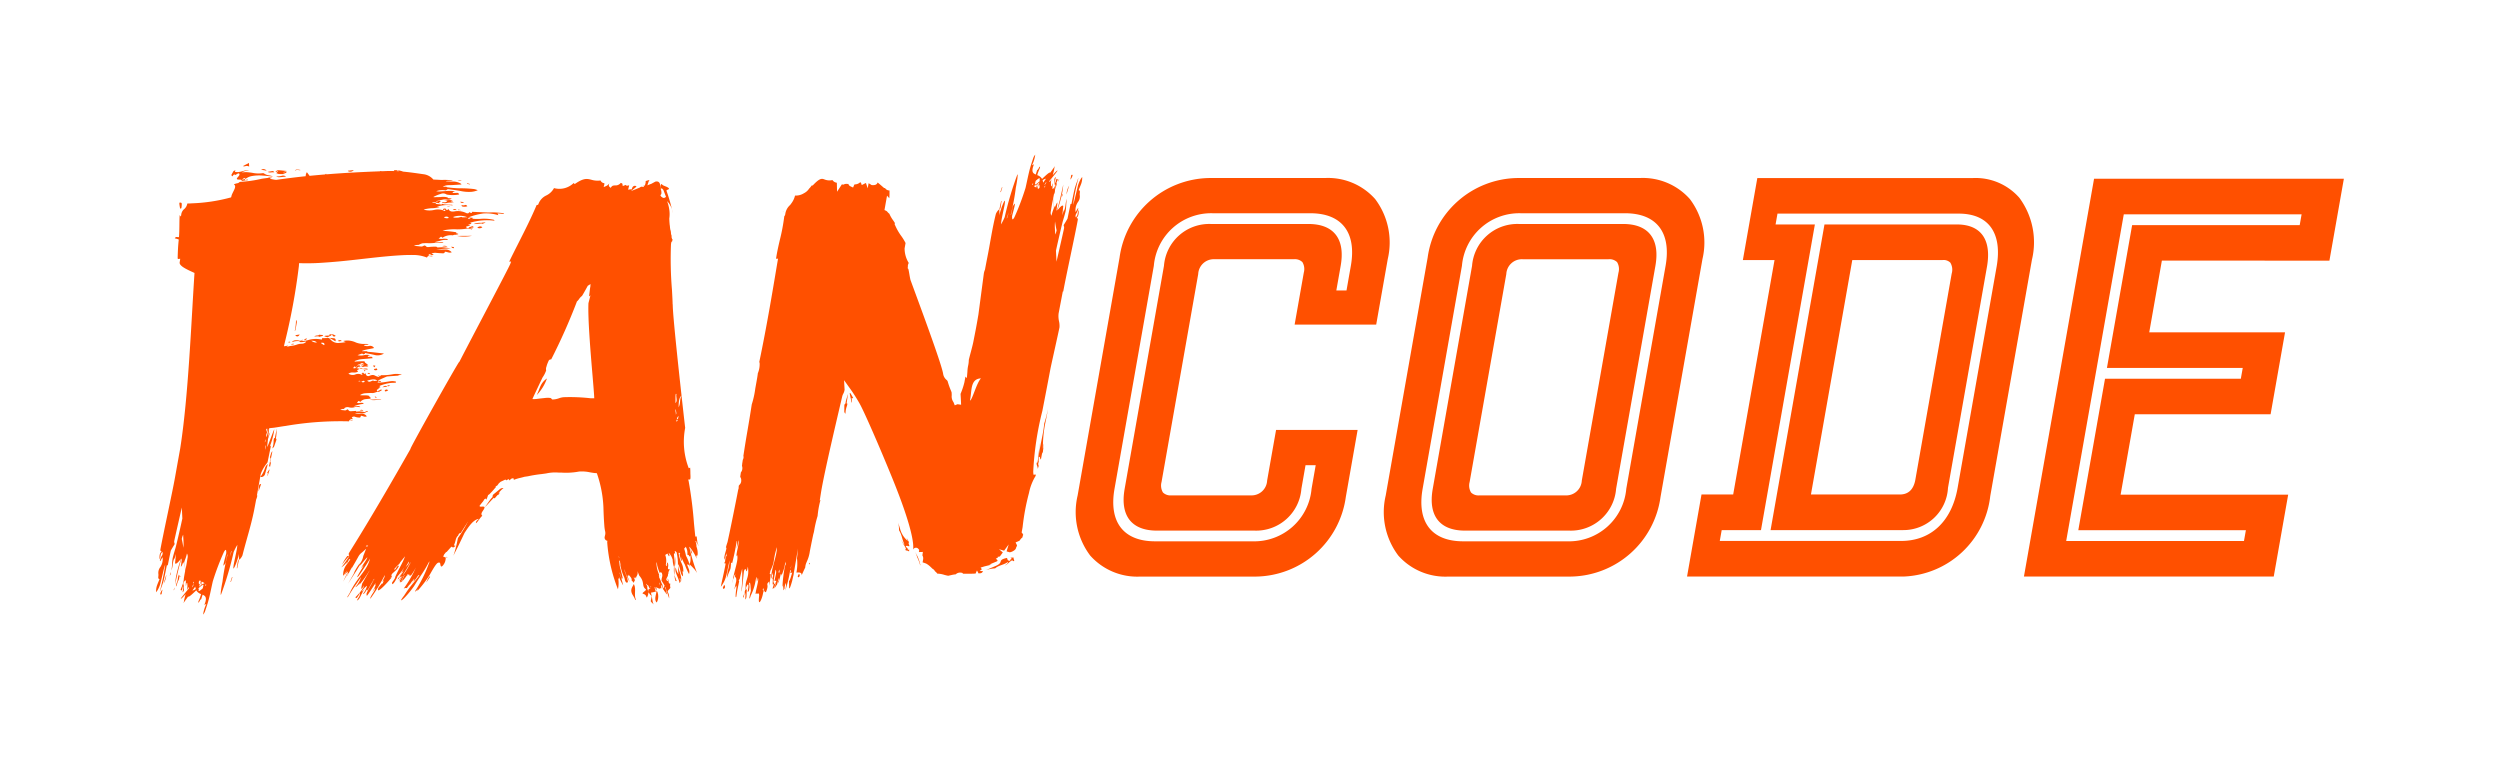 <svg id="Layer_1" data-name="Layer 1" xmlns="http://www.w3.org/2000/svg" viewBox="0 0 143 44">
  <g>
    <g>
      <g>
        <path d="M115.508,11.315a3.329,3.329,0,0,0-2.652-1.131l-12.337 0q-.414,2.345-.827,4.691h1.811q-1.182,6.705-2.365,13.41H97.326q-.414,2.346-.827,4.692h12.421a5.188,5.188,0,0,0,4.922-4.598q1.192-6.758,2.383-13.515A4.281,4.281,0,0,0,115.508,11.315Zm-11.697,1.524H101.563q.055-.31.109-.62h10.371c1.707,0,2.502,1.116,2.163,3.038q-1.115,6.324-2.23,12.647c-.339,1.922-1.527,3.038-3.235,3.038H98.371q.055-.31.11-.62H100.728Q102.269,21.58,103.811,12.839Z" style="fill: #ff5000"/>
        <path d="M111.425,27.904q1.115-6.324,2.23-12.647c.273-1.55-.345-2.418-1.722-2.418h-7.573l-3.083,17.483h7.573A2.554,2.554,0,0,0,111.425,27.904Zm.212-12.255q-1.039,5.89-2.077,11.78c-.1.568-.399.856-.887.856h-5.087q1.183-6.705,2.365-13.411h5.171a.545.545,0,0,1,.437.15A.778.778,0,0,1,111.637,15.649Z" style="fill: #ff5000"/>
      </g>
      <path d="M78.659,11.386A3.6,3.6,0,0,0,75.789,10.183H69.166a5.265,5.265,0,0,0-5.127,4.55q-1.2,6.807-2.4,13.614a4.13,4.13,0,0,0,.72,3.43,3.6,3.6,0,0,0,2.871,1.203h6.623a5.265,5.265,0,0,0,5.127-4.55q.338-1.918.676-3.837H72.991q-.256,1.447-.511,2.895a.89.89,0,0,1-.938.847H67.01a.612.612,0,0,1-.489-.165.772.772,0,0,1-.081-.599q1.049-5.948,2.098-11.897a.89.89,0,0,1,.938-.846h4.532a.614.614,0,0,1,.489.165.768.768,0,0,1,.081.598q-.263,1.489-.526,2.978h4.666q.331-1.877.662-3.753A4.131,4.131,0,0,0,78.659,11.386ZM66.579,15.204q-1.125,6.378-2.249,12.756c-.271,1.533.391,2.391,1.844,2.391h5.577a2.594,2.594,0,0,0,2.688-2.391q.119-.675.237-1.35h.582q-.119.675-.237,1.35a3.291,3.291,0,0,1-3.377,3.003H66.066c-1.801,0-2.652-1.103-2.316-3.003q1.124-6.378,2.249-12.756a3.291,3.291,0,0,1,3.375-3.006h5.577c1.801,0,2.653,1.104,2.318,3.006q-.125.706-.249,1.411H76.438q.125-.706.249-1.411c.271-1.533-.391-2.392-1.844-2.392H69.266A2.596,2.596,0,0,0,66.579,15.204Z" style="fill: #ff5000"/>
      <g>
        <path d="M96.66,11.385a3.6,3.6,0,0,0-2.871-1.202H86.789a5.265,5.265,0,0,0-5.127,4.55q-1.2,6.807-2.4,13.614a4.128,4.128,0,0,0,.72,3.43,3.6,3.6,0,0,0,2.871,1.203h7a5.265,5.265,0,0,0,5.128-4.549l2.4-13.614A4.13,4.13,0,0,0,96.66,11.385ZM89.645,30.963h-5.955c-1.801,0-2.652-1.103-2.316-3.003q1.125-6.378,2.249-12.756a3.29,3.29,0,0,1,3.375-3.006h5.956c1.801,0,2.653,1.104,2.318,3.006q-1.125,6.378-2.249,12.756A3.29,3.29,0,0,1,89.645,30.963Z" style="fill: #ff5000"/>
        <path d="M92.845,12.812h-5.955A2.596,2.596,0,0,0,84.202,15.204q-1.124,6.378-2.249,12.756c-.271,1.533.391,2.391,1.844,2.391h5.956a2.595,2.595,0,0,0,2.688-2.391q1.125-6.378,2.249-12.756C94.959,13.671,94.297,12.812,92.845,12.812Zm-.268,2.78q-1.049,5.949-2.098,11.897a.889.889,0,0,1-.938.847H84.633a.612.612,0,0,1-.489-.165.774.774,0,0,1-.081-.599l2.098-11.897A.89.89,0,0,1,87.1,14.829h4.907a.617.617,0,0,1,.49.165A.769.769,0,0,1,92.578,15.592Z" style="fill: #ff5000"/>
      </g>
      <path d="M133.243,14.909q.413-2.342.826-4.684H119.78q-2.006,11.377-4.011,22.754h14.289q.413-2.342.826-4.685h-9.585q.405-2.299.811-4.598h7.768q.413-2.342.826-4.685h-7.768q.362-2.052.723-4.104Zm-4.958,6.137q-.055.309-.11.619h-7.768q-.764,4.332-1.528,8.663h9.586l-.11.619H118.186q1.647-9.344,3.295-18.689h10.171q-.054.309-.109.619H121.958q-.721,4.084-1.441,8.168Z" style="fill: #ff5000"/>
    </g>
    <g>
      <path d="M37.537,34.448c.045.074.222-.356.023-.683C37.549,33.98,37.407,34.235,37.537,34.448Z" style="fill: #ff5000"/>
      <path d="M37.668,11.986c.326.181.402.628.477,1.075-0.0.251-0.0.502-0.0.753 0.0.251.013.451.012.703a6.096,6.096,0,0,1,.252-1.02,5.318,5.318,0,0,1-.126-.997,1.691,1.691,0,0,0,.001-.502,2.274,2.274,0,0,0-.126-.494,1.222,1.222,0,0,1,.326.683,9.701,9.701,0,0,0-.364-1.283c.013-.051.138-.059.151-.11-.088-.145-.34-.13-.427-.275-.076.055-.05.204-.076.306.088-.106.126-.008.176.039.037.098.075.196.151.393-.163.161-.239-.035-.428-.024-.1.157.138.443-.126.51.087.145.088.396.176.542C37.806,12.179,37.705,12.084,37.668,11.986Zm.063-.255c.038.098.189.239.113.294C37.805,11.927,37.63,11.888,37.73,11.731Z" style="fill: #ff5000"/>
      <path d="M36.273,33.446c-.008-.016-.011-.028-.017-.042-.066.169-.287.332-.02.704.05.047.113.294.138.192C36.248,34.057,36.398,33.689,36.273,33.446Z" style="fill: #ff5000"/>
      <path d="M30.702,22.596a2.594,2.594,0,0,0,.584-.949C30.895,21.922,30.891,22.207,30.702,22.596Z" style="fill: #ff5000"/>
      <path d="M38.781,32.326l-.003-.065-.007-.011C38.773,32.276,38.778,32.3,38.781,32.326Z" style="fill: #ff5000"/>
      <path d="M38.621,32.359a1.099,1.099,0,0,0,.019-.519A3.022,3.022,0,0,1,38.621,32.359Z" style="fill: #ff5000"/>
      <path d="M38.809,32.85a.945.945,0,0,1-.151-.392c-.113.208.164.592.213.891.076-.055.038-.153 0-.251.075-.055.038.098.075.196.082-.334-.119-.607-.166-.968C38.789,32.545,38.791,32.743,38.809,32.85Z" style="fill: #ff5000"/>
      <path d="M38.631,31.763l.009.077A.757.757,0,0,0,38.631,31.763Z" style="fill: #ff5000"/>
      <path d="M37.733,32.86a.544.544,0,0,1,.079.098A.177.177,0,0,0,37.733,32.86Z" style="fill: #ff5000"/>
      <path d="M37.386,34.558c.009-.001-.006-.027-.035-.07 0.0.005-.001.007-.001.01C37.362,34.549,37.373,34.573,37.386,34.558Z" style="fill: #ff5000"/>
      <path d="M38.855,12.921l.011-.045Z" style="fill: #ff5000"/>
      <path d="M38.855,12.921c-.004.017-.009.037-.014.057Z" style="fill: #ff5000"/>
      <g>
        <polygon points="25.511 31.871 25.513 31.866 25.51 31.865 25.511 31.871 25.511 31.871" style="fill: #ff5000"/>
        <path d="M25.572,31.905l.014-.026-.057-.035A.083.083,0,0,0,25.572,31.905Z" style="fill: #ff5000"/>
        <path d="M24.564,32.967a1.394,1.394,0,0,0-.181.354c.054-.079.152-.225.221-.327v0Z" style="fill: #ff5000"/>
        <path d="M28.206,28.296a.091.091,0,0,0-.024.061.305.305,0,0,1-.018.087c-.051.046-.094.098-.138.147.013-.004.022-.01.033-.014a.41.41,0,0,0-.09.103c-.052.072-.1.145-.152.217a.706.706,0,0,1-.055.065l.014.012c.156-.167.311-.334.464-.499.017.034.05.035.081.001a1.08,1.08,0,0,0,.09-.109,1.682,1.682,0,0,1,.391-.452.305.305,0,0,0-.24.089C28.443,28.102,28.323,28.197,28.206,28.296Z" style="fill: #ff5000"/>
        <path d="M22.434,32.999l-.014.016A.036.036,0,0,0,22.434,32.999Z" style="fill: #ff5000"/>
        <path d="M39.912,31.132c-.018-.078-.038-.237-.061-.448l-.079.009c-.023-.212-.049-.476-.077-.763a23.637,23.637,0,0,0-.304-2.406l-.024-.093.096-.006c.047-.003.033-.219.027-.323-0-.129-.003-.241-.014-.352L39.397,26.783a4.214,4.214,0,0,1-.205-2.309c-.04-.327-.735-6.459-.71-7.061l-.009-0c.004-.093-.014-.424-.037-.843a21.225,21.225,0,0,1-.055-2.61l.003-.015v-0c.006-.035.01-.06.016-.082l.007-.028.024-.017.016-.01c.005-.027.011-.051.017-.074.005-.018.009-.036.013-.053l-.028.008a1.885,1.885,0,0,1-.074-.32,1.596,1.596,0,0,0-.071-.306l-.005-.023a1.978,1.978,0,0,0-.158-.569l-.005-.023a1.919,1.919,0,0,0-.049-.286,2.135,2.135,0,0,1-.051-.298,2.164,2.164,0,0,1-.081-.296,2.06,2.06,0,0,0-.07-.262.332.332,0,0,1-.081-.088l-.032-.048.036-.045a.099.099,0,0,0,.023-.05.519.519,0,0,0-.03-.238l-.005-.014 0-.015a.648.648,0,0,0-.003-.088.871.871,0,0,0-.051-.216.193.193,0,0,0-.082-.102.113.113,0,0,0-.055-.018.206.206,0,0,0-.041-.004l-.007 0-.013-.002a.203.203,0,0,0-.075.021l-.227.122a.213.213,0,0,0-.035.01l-.177.071.052-.16a.71.71,0,0,1,.068-.147l.002-.003-.011.003c-.063.017-.142.039-.209.063a.517.517,0,0,1-.024.182l-.007.019-.049.08-.068-.047v0l.052.06-.033.043-.054-.01a.123.123,0,0,0-.038-.006.164.164,0,0,0-.105.043l-.038.018-.479.192.274-.219.046-.055-.01-.006a.21.21,0,0,0-.089-.024.161.161,0,0,0-.107.05.296.296,0,0,0-.052.097l-.019.058-.061-.003a.14.14,0,0,0-.023.002l-.119.018.028-.116c.013-.047.023-.093.032-.137-.087.027-.161.043-.196-.02-.023.009-.049.019-.08.03l-.091.035-.016-.096c-.008-.049-.011-.05-.05-.066-.014-.006-.029-.012-.047-.021a.368.368,0,0,1-.322.146c-.098.005-.155.011-.209.076l-.054.065L34.86,10.683c-.057-.053-.032-.13-.006-.195l-.007.008a.49.49,0,0,1-.171.144l-.146.062.038-.154c.011-.045.005-.058.005-.058a.188.188,0,0,0-.047-.019.236.236,0,0,1-.174-.148,1.217,1.217,0,0,1-.526-.042c-.238-.06-.427-.108-.897.211l-.053.036-.046-.043a.084.084,0,0,1-.015-.017,1.166,1.166,0,0,1-1.126.291.967.967,0,0,1-.44.42.88.88,0,0,0-.443.47.085.085,0,0,1-.094.076l-.014-.002c-.301.718-.674,1.456-1.037,2.171-.189.374-.37.73-.535,1.073l.109-.007-.037.112c-.037.112-.598,1.183-1.517,2.935-.497.946-1.016,1.935-1.385,2.651l-.021.042-.012 0c-.243.349-2.575,4.507-2.783,4.961l.006.007-.027.048c-2.209,3.891-3.225,5.469-3.511,5.939l.004.068h0v0l.005.079c-.017.001-.035.002-.053.002a.303.303,0,0,1-.036-.002,2.847,2.847,0,0,0-.306.497,6.408,6.408,0,0,1,.44-.53,5.406,5.406,0,0,1-.478.683,1.034,1.034,0,0,0,.327-.322c-.089.243.019.052.12-.145a.153.153,0,0,0,.07.005c-.075.118-.158.229-.243.341a.956.956,0,0,0-.169.592c-0.0.026.028-.013.222-.29-.017.037-.031.068-.042.093-.026.04-.064.1-.12.191.031-.038.059-.07.083-.097 0.0.007.006-.002.016-.018.083-.091.117-.111.125-.096a3.798,3.798,0,0,0-.283.577c.031-.071.155-.295.27-.512l-.001.004c.088-.025-.05.117-.074.211.033-.052.073-.115.115-.185.09-.167.171-.318.196-.374a.408.408,0,0,1-.052.134c.147-.246.305-.522.411-.716a.697.697,0,0,1,.187-.226c.085-.064.175-.157.263-.235q-.076.191-.151.381a.838.838,0,0,0-.037.14,1.029,1.029,0,0,1-.242.419l.057-.091c-.005.002-.005-.002-0-.013-.041.061-.098.149-.171.261-.012.022-.027.045-.039.068l-.009.016c-.04.069-.081.14-.127.216.028-.044.052-.083.078-.123-.016.032-.03.066-.046.102a.812.812,0,0,1-.045.095q-.151.264-.301.528c.208-.324.377-.585.5-.776.068-.117.132-.224.204-.323a.554.554,0,0,0-.033.062c.089-.135.094-.137 0.0.013.051-.024.576-.725.386-.377-.013.051-.491.734-.227.416.264-.318-.567.917-.228.545-.075.117.467-.66.653-.993-.164.668-.669.992-1.118,1.87-.025.102-.302.471-.138.31.415-.679.253-.389.743-1.123a1.583,1.583,0,0,1-.327.573c.05.047.414-.427.214-.114a5.323,5.323,0,0,0,.566-.789c.201-.314-.604,1.07-.391.706-.189.765.239-.222.063.241a3.456,3.456,0,0,1-.44.53c.013.2.226-.165.251-.267 0.0.251-.051.204-.176.463.201-.063.226-.416.478-.683-.415.428-.038-.098.101-.157a1.171,1.171,0,0,1-.239.467c.126-.008.176-.212.252-.267-.088.357.457-.82.394-.564-.076.055-.214.365-.1.157.289-.42-.521.823-.307.709-.164.412.697-1.035.457-.568.173-.108-.394.815.008.188.025.149-.302.471-.277.62a10.52,10.52,0,0,0,.83-1.358.345.345,0,0,1-.03.145l-.005.01-.003.005.001-.001c-.089.177-.138.291-.056.177l-.005.025c.019-.034.04-.073.065-.115-.014.04-.065.156-.08.217-.05.054-.056.044-.035-.004-.037.048-.1.126-.216.265-.176.463.503-.283.679-.495.04-.046.069-.079.093-.107-.042.031-.154.035.001-.024-.138-.192.252-.267.402-.628-.113-.043-.176.212-.239.216-.126.008.176-.212.025-.102.157-.155.23-.224.261-.252-.027.019-.039.004.303-.408-.176.463-.298.585-.575,1.205.062-.004-.255.404-.167.298-.006.068.004.093.025.089-.007.011-.015.022-.024.033.01-.012.021-.023.03-.035a.336.336,0,0,0,.098-.106l.011-.011.011-.022c.086-.133.17-.305.142-.277l.01-.019a3.917,3.917,0,0,0,.398-.53c-.088.166-.203.374-.293.534.064-.072.123-.262.225-.293.018-.032.037-.063.055-.095l-.05.093a.095.095,0,0,1,.016-.005.191.191,0,0,0-.029.03,3.082,3.082,0,0,1-.166.268c.046-.073.097-.158.147-.245-.089.116-.227.358-.22.284-.03.053-.055.098-.076.133a.294.294,0,0,1,.055-.03c.026-.038.058-.086.092-.141.012-.001.011.017.003.042.021-.029.043-.059.064-.089-.042.065-.064.099-.043.074.019-.001.044-.023.075-.057-.069.096-.135.22-.181.276.061.003.232-.351.208-.254l.011-.009c-.119.198-.198.339-.141.283-.059.235.161-.167.237-.351.078-.003-.342.603-.147.367l-0.0.001c-.036.057-.015.044.033-.006l.012-.05c.013-.017.029-.036.046-.059-.013.033-.023.058-.031.08a2.471,2.471,0,0,0,.292-.389c.063-.004-.013.051-.025.102.115-.126.119-.104.089-.044l.023-.036c-.007.092.026.084.073.031-.065.16.123-.078.306-.434a6.243,6.243,0,0,1-.7,1.213c.277-.118.059.133.335-.236-.025.102.243-.353.13-.145.465-.632-.345.638.158-.146-.133.261.066-.009.21-.233a.165.165,0,0,0,.068-.013c-.377.526-.474.546-.876,1.174-.448.575.077.154.551-.517.011-.014.02-.029.029-.044.404-.658.515-.735.862-1.402a.318.318,0,0,1-.044.172,7.4,7.4,0,0,1-.781,1.551c.05.047.251-.267.125-.008a6.445,6.445,0,0,0,.718-.933c.396-.705.455-.73.58-.7.05.014.011.374.195.137a.63.63,0,0,0,.14-.354.362.362,0,0,1,.014-.077l-.006-.001a.177.177,0,0,1-.088-.039l-.064-.013.07-.149.007.001.081-.101.018-.008a.12.12,0,0,0,.042-.03l.218-.244.059-.043.059.049.008.011c.047-.029.091-.057.133-.084l.023-.015-.021-.007-.081-.026.047-.115c.017-.047.029-.095.042-.143.011-.042.022-.084.035-.125a.632.632,0,0,1,.051-.101.806.806,0,0,1,.064-.075.126.126,0,0,0,.029-.061l.006-.024.018-.017a.131.131,0,0,1,.099-.042l.01-.017a17.029,17.029,0,0,1,1.286-1.82.964.964,0,0,1,.342-.383,3.721,3.721,0,0,0,.292-.317c.029-.033.059-.067.088-.101l-.035-.018.113-.07.095-.133.018-.003a.179.179,0,0,1,.051-.053l.041-.032.006.002.004-.002.24-.113.036.021a.154.154,0,0,1,.033.024l.057-.041a.454.454,0,0,1,.076-.028l.028.074.056-.051a.785.785,0,0,1,.062-.049l.015-.011.1-.017.025.094a2.49,2.49,0,0,1,.388-.117c.08-.02.156-.038.217-.058.103-.014.176-.024.215-.032a7.298,7.298,0,0,1,.756-.122c.113-.015.212-.028.276-.038a2.38,2.38,0,0,1,.694-.049c.06.001.124.002.194.003a3.975,3.975,0,0,0,.99-.062,2.169,2.169,0,0,1,.631.047c.108.018.209.034.298.043a.135.135,0,0,1,.04 0l.048.007.016.046a6.755,6.755,0,0,1,.36,1.902c.01.361.025.688.048,1.0.006.083.013.172.027.259.007.042.015.083.025.124a.473.473,0,0,1-.012.237.898.898,0,0,0-.019.09.179.179,0,0,0,.036.135.184.184,0,0,0,.121.072l-.01.079a9.088,9.088,0,0,0,.614,2.694,1.694,1.694,0,0,0,.023-.586c.011.025.013.022-.004-.045.063.058.054-.02.029-.115a2.825,2.825,0,0,0,.254.526c-.031-.12-.061-.24-.093-.354a.061.061,0,0,1-.014-.018l.007-.006c-.031-.112-.065-.218-.101-.312-.048-.191.085.187.109.304.032-.03.056-.024.069-.002-.047-.243-.136-.558-.172-.709-.025-.124-.002-.079-.025-.184.009.011-.01-.086-.009-.101.001-.012.003-.069.018-.043.009.016.017.031.025.047l.007.014c-.007-.014-.002.036.001.042.006.013-.001.034.005.047.032.067-.006.158.032.219a2.579,2.579,0,0,0,.156.504.701.701,0,0,1,.08.232c.063.247.203.162.166.064-.048-.283-.173-.471-.196-.66l.006.005a3.402,3.402,0,0,0,.278.685c.045.042-.075-.161-.116-.383.021.072.052.117.083-.012.038.098.201.188.163.341a.517.517,0,0,1,.126.136.635.635,0,0,0,.028-.128.253.253,0,0,0,.003.044c.075-.055-.025-.4.101-.157-.026-.149.139-.194.076-.441-.076-.196.182.464.106.268.339.381.114.596.378.78.041.067-.206.178-.19.242.218.084.158.089.245.233a.642.642,0,0,0,.083-.402c-.02.03-.076-.149-.056-.257-.084-.11-.057-.109-.085-.141.034.022.013.003.101.098l.007-.012a.036.036,0,0,1,.018.007,1.294,1.294,0,0,1,.091.196l.035-.024.006.007c-.009.015-.02.03-.031.045L37.16,33.676c-.048.033-.097.066-.077.088.007.014.014.028.021.041a.096.096,0,0,0-.01.084l.072.084.017.038a.146.146,0,0,0,.032.021.427.427,0,0,1,.051.08c.001.131-.065.272-.031.304.043.041.114.152.116.082-.021-.094-.047-.283-.093-.488a.846.846,0,0,0-.024-.111,2.108,2.108,0,0,0,.293-.068L37.52,33.819l-.028-.034a.184.184,0,0,1-.001-.031c-.065-.151-.049-.186-.001-.177a.2.2,0,0,0-.011.051c.008.02.018.041.029.064a.583.583,0,0,1,.051.072.323.323,0,0,0-.036-.178c.093.037.239.143.255.043a.049.049,0,0,0,.048.027.663.663,0,0,0-.029-.221.513.513,0,0,1,.11.192.297.297,0,0,0,.071.141.622.622,0,0,0,.095.129c.113.294.058-.18-.043-.274l-.014.001a.441.441,0,0,0,.041-.044l.014.044.007.017a.03.03,0,0,1,.009.03c.052.156.127.372.188.555a.661.661,0,0,0-.079-.365c-.038-.098.184-.188.146-.286-.033-.085.015-.153-.015-.212.004.011-0.0.023-.03.025-.1-.094-.013-.2-.113-.294-.038-.098.037.098.025.149-.226-.086.026-.237 0-.386.006-.023.013-.034.022-.036a.319.319,0,0,1,.097-.25c-.251.016-.013-.2-.151-.392-.063.004.026.149-.05.204-.063.004.05-.204-.05-.047a1.014,1.014,0,0,0-.025-.592l.014-.011c.037-.025.075-.047.114-.07a.948.948,0,0,0,.085.158c.075-.055-.025-.149-.012-.2a.872.872,0,0,1,.217.382l.005-.02a1.474,1.474,0,0,0,.071.432l.007-.003a2.012,2.012,0,0,0,.044.627c-.012.051.037.098.025.149.038.098.113.043.063-.004l-.113-.294a3.417,3.417,0,0,0-.001-.491c.077-.099-.039-.652-.016-.746.04-.017.063.032.076.111-.011-.088-.024-.171-.035-.242l.026-.009a.208.208,0,0,0,.035.041.205.205,0,0,0,.042.032,3.158,3.158,0,0,1,.08.676c.173.232.103.564.291.707a1.468,1.468,0,0,0-.034-.283c-0,0,.062-.004.05.047a1.029,1.029,0,0,0-.113-.545,2.16,2.16,0,0,1-.16-.566c.005 0.0.011.002.016.001l.021-.002c.141.089-.045-.03.06.242.088.396.138.192.025-.102a3.569,3.569,0,0,0,.239.537,3.608,3.608,0,0,0,.239.538.417.417,0,0,0,0-.251c-.038-.098-.076-.196-.113-.294.126-.008.164.09.189.239a2.163,2.163,0,0,0-.251-.738,4.206,4.206,0,0,0-.103-.414.327.327,0,0,0,.088-.105.702.702,0,0,1,.091.463c.188-.012.013.2.176.039.062.749-.245.273.195.747a1.161,1.161,0,0,1,.188.26,10.322,10.322,0,0,1-.446-1.506c.113.043.05.298.151.392.05.047-.063-.247-.101-.345a2.775,2.775,0,0,1,.352.581c.075.196-.077-.276.06-.084 0,0-.025-.149.012-.051a1.039,1.039,0,0,0-.063-.498.925.925,0,0,0-.063-.333c.113.043.026-.016.063.082C39.963,31.265,40.013,31.226,39.912,31.132Zm-18.893.129c-.035-.028-.078.011-.105.044.017-.027.042-.07.08-.141C21.017,31.295,21.124,31.124,21.02,31.261Zm2.358.867c.027.011.008.075-.035.164a1.002,1.002,0,0,0-.163.192C23.273,32.32,23.35,32.179,23.377,32.128Zm-.264.688-.001.009-.007.004c-.014.023-.029.046-.042.068a.473.473,0,0,1,.018-.054.305.305,0,0,0-.041.038c.019-.024.038-.051.057-.08l.009-.02.003.001c.179-.269.396-.681.379-.611A3.767,3.767,0,0,1,23.113,32.816Zm10.665-10.036a10.492,10.492,0,0,0-1.482-.062 1.0 1,0,0,0-.323.063,1.203,1.203,0,0,1-.342.07c-.004,0-.009-0-.014-0l-.038-.001-.023-.03a.136.136,0,0,0-.08-.057,1.14,1.14,0,0,0-.276-.001.181.181,0,0,0-.028.003l-.188.02c-.101.01-.202.023-.302.036l-.107.008-.123-.001.051-.112c.143-.313.349-.745.531-1.126l.014-.02a1.584,1.584,0,0,0,.192-.381.358.358,0,0,1,.015-.21l.006-.021c.015-.053.03-.105.05-.156.016-.04.033-.079.05-.119l.018-.041a.14.14,0,0,1,.11-.082l.04-.003a33.865,33.865,0,0,0,1.461-3.284l.007-.028.023-.017a.874.874,0,0,0,.104-.123.631.631,0,0,1,.166-.176c.102-.163.239-.413.33-.582l.158-.098-.011.155c-.012.046-.027.173-.04.284-.013.104-.025.204-.036.267l.083-.06q-.057.221-.114.443c-.042.883.124,2.859.235,4.168.046.553.084.99.092,1.193l.004.083Zm1.582,9.031c.017.019.032.038.049.057.01.011.021.028.033.043A.21.21,0,0,1,35.361,31.811Zm.111.129v-0l.001.001Zm.811,1.254a.449.449,0,0,0-.035-.165C36.341,33.064,36.29,33.099,36.283,33.193Zm.945.416a.243.243,0,0,1-.001-.097l.006.007A.102.102,0,0,1,37.228,33.61Zm.465-.285c.05.019.057.089.06.16A1.704,1.704,0,0,0,37.693,33.324Zm.256.339c-.013-.038-.028-.086-.045-.136A.262.262,0,0,0,37.841,33.363a2.217,2.217,0,0,0-.136-.335.443.443,0,0,1,.001-.109c-.023.01-.025.013-.007-.058a1.717,1.717,0,0,1-.151-.643c-.025-.149.051.047.038.098a2.807,2.807,0,0,0,.156.466c.027-.053.066-.072.114-.004.075.196-.025.237-.013.437.064.105.117.181.172.288A.948.948,0,0,0,37.95,33.663Zm.468-2.139.003-.001.005.027Zm.276-8.974c-.038.153.088.396-.063.506C38.656,22.955,38.606,22.406,38.694,22.551Zm-.038,1.158c.025-.102-.063-.247.013-.302C38.644,23.508,38.731,23.654,38.656,23.709Zm.025.4.025-.102c0,0,.063-.004.05.047C38.744,24.105,38.681,24.109,38.681,24.109Zm.088-.106c.012-.051-.05-.047-.05-.047a.233.233,0,0,1,.101-.157C38.806,23.85,38.795,23.901,38.769,24.003Zm.051-.707c0-.251.013-.553.164-.663C38.857,22.892,38.944,23.037,38.819,23.296Z" style="fill: #ff5000"/>
      </g>
      <path d="M27.392,29.677c-.319.047-.568.424-.817.801-.108.226-.217.453-.326.679-.109.226-.205.403-.313.629a7.198,7.198,0,0,0,.256-1.009,6.467,6.467,0,0,0,.524-.854,2.066,2.066,0,0,1,.217-.453,2.737,2.737,0,0,1,.307-.401,1.344,1.344,0,0,0-.536.5,11.191,11.191,0,0,1,.823-1.028c.013-.05-.076-.102-.064-.152.128-.1.306.003.434-.096.032.076-.052.202-.077.303-.019-.127-.089-.052-.147-.027-.07.075-.14.15-.281.301.051.203.192.053.325.13.006.177-.294.351-.128.504-.128.1-.236.326-.364.426C27.207,29.801,27.322,29.752,27.392,29.677Zm1.174-1.521c-.07.075-.242.149-.211.225C28.426,28.306,28.573,28.333,28.567,28.156Z" style="fill: #ff5000"/>
    </g>
    <path d="M25.722,11.816l.003-.015-.126-.012-.004.023c.041.001.085.003.127.005m-8.528,7.665c.046-.007.091-.014.137-.022-0-.008-.002-.017-.001-.025l-.138.025.002.022m9.003-7.461.162.001.001-.008c-.052-.009-.104-.016-.157-.025l-.006.032M9.925,33.767c.064-.046.049-.11.06-.168-.021.056-.04.111-.06.168M20.918,21.192c-.029-.005-.059-.011-.098-.018.003.023.003.041.008.068l.09-.05m.623,1.551.01-.018c-.034-.016-.069-.033-.106-.051-.015.094.061.055.096.069m-5.062-3.161c.04.003.08.007.127.011-.032-.063-.068-.065-.127-.011M9.707,32.927a.219.219,0,0,0,.072-.2c-.026.072-.049.136-.072.2M26.882,10.526c-.054-.015-.107-.031-.161-.047a.165.165,0,0,0-.013.03c.055.014.11.028.164.042l.01-.025m-.699-.194c.08.008.149.014.227.022a.247.247,0,0,0-.227-.022m-9.385,9.324c-.056.011-.104.019-.151.027l.003.013c.043.004.086.008.135.013.005-.019.01-.036.014-.053m4.218,1.715c.055.011.102.019.162.03-.064-.085-.099-.092-.162-.03m1.176.67a.05.05,0,0,0-.033.025c-.003.006.005.023.014.027a.075.075,0,0,0,.04 0c.03-.009.058-.02.099-.034.001.005-.001-.01-.006-.01a.877.877,0,0,0-.114-.009m-1.174,1.528c.007.001.018-.021.035-.037-.061-.006-.106-.01-.16-.015.023.064.082.046.125.052m-.439-.091.205.019a.14.14,0,0,0-.205-.019M13.181,33.283l.026.006c.03-.091.06-.182.09-.273l-.028-.006c-.029.091-.058.183-.088.273M25.971,14.195c.006-.111-.111-.042-.157-.098.018.076.063.101.157.098m-8.412,5.176c-.086-.03-.125.057-.189.077a.169.169,0,0,0,.189-.077m8.763-7.832c.057.081.111.088.229.022-.083-.008-.159-.015-.229-.022M21.475,20.924a.134.134,0,0,0-.047-.016.858.858,0,0,0-.095.005c.025.034.05.069.073.099.012-.016.03-.033.043-.051.01-.013.017-.025.026-.037M17.092,9.733a.306.306,0,0,0,.109-.007c-.226-.048-.289-.039-.33.048a.219.219,0,0,1,.221-.041m8.809,2.267c.08.007.147.014.216.02a.139.139,0,0,0-.216-.02m-.602,2.088c.097.009.19.018.295.028a.277.277,0,0,0-.295-.028m-5.926,5.347c-.026.093-.012.105.075.082a.431.431,0,0,1,.086-.004c-.011-.098-.123-.021-.161-.078m2.768,2.683c-.029-.07-.151-.058-.264.033.086-.01.172-.021.264-.033M9.25,33.948c.011-.074.03-.147.046-.225a.511.511,0,0,0-.134.27c.055.02.08.007.088-.045M14.937,9.708c.097.018.201.036.314.056a.24.24,0,0,0-.314-.056m6.493,11.464a.161.161,0,0,0,.158-.029c-.024-.032-.021-.082-.086-.059a.851.851,0,0,1-.117.023c.013.022.021.054.044.065M9.359,33.379a1.037,1.037,0,0,0,.153-.503c-.05.166-.1.332-.153.503m12.845-11.05a.122.122,0,0,0-.162-.027c-.02.009-.029.039-.043.059.023.011.048.035.068.03a1.004,1.004,0,0,0,.137-.061M15.274,27.06l.013.009c.012-.004.024-.009.041-.016-.012.057-.023.109-.034.162l.016.002c.036-.116.074-.232.111-.348l-.025-.007c-.041.067-.081.132-.122.199m5.876-4.197a1.12,1.12,0,0,0,.393.012c.063-.01.123-.01.185-.017.024-.002.05-.01.074-.014l-.003-.014c-.222.012-.444.023-.649.033M17.142,19.133c-.079.012-.158.024-.252.039.084.113.182.09.252-.039m3.893,1.985c-.008-.009-.015-.024-.022-.025a.495.495,0,0,0-.17-.01.216.216,0,0,1-.202-.034c-.02.018-.037.032-.051.046.138.015.276.03.414.043.008.001.021-.013.032-.02M20.236,9.729c-.111.012-.223.024-.333.036l-.002.021a.269.269,0,0,0,.335-.057m-4.549.13a.105.105,0,0,0-.133-.07c-.079.014-.157.027-.24.042.111.069.242.009.373.029M27.3,13.02a.247.247,0,0,0,.29-.021c-.077-.072-.181-.066-.29.021M14.815,27.795c-.014.1-.019.2-.028.299l.007.003c.047-.135.094-.269.141-.407-.068-.005-.11.026-.12.105M26.455,11.813a.481.481,0,0,0,.278-.016c-.034-.049-.076-.089-.137-.069a.237.237,0,0,1-.189-.003c-.005.053.005.078.048.088m.544,1.675c-.295.002-.591.005-.863.007a2.169,2.169,0,0,0,.863-.007M16.857,18.939a.155.155,0,0,0,.043-.066c.028-.147.057-.294.08-.442a.319.319,0,0,0-.026-.115l-.023.008a3.088,3.088,0,0,1-.073.614m-.728-8.885a.91.91,0,0,1-.337.035.35.35,0,0,0,.159.05c.137-.005.274-.024.411-.037a.268.268,0,0,0-.233-.048m2.99,9.3c-.073-.014-.152-.016-.228-.024l-.012.019c.104.059.207.117.309.175.023-.093.003-.157-.069-.17m8.61-6.599a.159.159,0,0,1,.036-.002c-.009-.01-.018-.028-.027-.028-.052.001-.106.006-.158.011a.392.392,0,0,1-.065.012.992.992,0,0,0-.386.05l-.002.021c.099-.008.197-.016.296-.023.048-.003.104-.022.14-.005a.071.071,0,0,0,.085-.007.282.282,0,0,1,.082-.028M18.254,19.145a.103.103,0,0,1-.102.041.5.5,0,0,0-.166.045l.001.017c.079-.004.158-.008.247-.012-0.0.007 0.0.022.001.036.082-.021.164-.041.247-.061a.076.076,0,0,0-.083-.052c-.045-.002-.09-.008-.145-.014M14.013,9.512a.274.274,0,0,1,.24.018c-.004-.077-.009-.137-.014-.211-.12.064-.225.119-.329.174l-.003.017a.346.346,0,0,0,.106.002m-3.778,23.353a.677.677,0,0,0-.054.171.878.878,0,0,1-.077.313.77.77,0,0,0-.041.185l.016.006c.01-.022.021-.044.029-.067a1.913,1.913,0,0,1,.077-.235.409.409,0,0,0,.064-.295.543.543,0,0,1,.033.046c.014-.009.031-.018.064-.039-.08 0-.103-.033-.112-.087m.094-20.923c.017-.014.045-.027.048-.041a1.227,1.227,0,0,0,.02-.239c-.004-.065-.049-.081-.131-.067a.328.328,0,0,0-.005.08c.01.075.023.149.036.222.004.017.021.029.031.045m5.252,13.886-.015-.005a.422.422,0,0,0-.048.083c-.03.085-.054.171-.076.247a.277.277,0,0,1,.036.082.323.323,0,0,1-.02.093q-.037.182-.073.363c.046-.059.042.02.065.011.018-.087.035-.173.054-.265-.016.007-.028.011-.052.022.045-.217.086-.424.129-.631m3.227-6.633c-.063.006-.124.005-.186.01a.372.372,0,0,0-.074.03c.075.026.128.044.182.062.07-.035.145-.072.216-.108l.009-.044a.2.2,0,0,1,.052.013c.012.008.015.026.023.039.041.067.101.072.174.017a.371.371,0,0,0-.385-.066c.018.004.032.008.047.012a.09.09,0,0,1-.057.036m6.483-7.633-.008.026a.877.877,0,0,0,.157.038.628.628,0,0,0,.154-.022.788.788,0,0,1,.348.011l.004-.015c-.053-.015-.106-.031-.16-.047l-.001-.014c.043-.008.087-.015.133-.023-.155-.135-.355-.036-.535-.042.066.007.131.013.203.02-.089.12-.197.067-.295.069m-9.509,13.488c.013-.05.021-.1.031-.15l-.015.023a.376.376,0,0,0,.018-.102c.005-.067.008-.132.011-.199.002-.021.007-.043.01-.064l-.012-.001c-.035.169-.07.339-.104.506-.025-.013-.046 0-.053.034a.944.944,0,0,0-.017.105,1.209,1.209,0,0,1-.075.446.252.252,0,0,0,.122-.157c.037-.111.078-.222.114-.332a.071.071,0,0,0-.008-.048.225.225,0,0,1-.022-.061m-.534,1.556a1.005,1.005,0,0,0-.085.151,1.612,1.612,0,0,1-.269.523.225.225,0,0,0,.267-.163c.055-.184.103-.368.159-.571a.336.336,0,0,0-.072.06m.615-16.688c-.027-0-.051-0-.096-0a1.392,1.392,0,0,0,.57.021c-.05-.013-.099-.028-.149-.042a.227.227,0,0,1,.109-.003c.055.011.078-0.0.096-.062-.06.007-.12.013-.178.02-0-.004 0-.008-0-.013.059-.014.119-.028.18-.042a.124.124,0,0,1-.001-.019c-.168-.016-.335-.033-.504-.046-.017-.001-.036.027-.057.042l.012.014c.021-.006.044-.012.084-.022-.036.031-.058.05-.084.071-.013-.029-.022-.05-.037-.079l-.045.041c.041.038.078.071.114.105l-.014.016m-2.024.345a.215.215,0,0,0,.212-.087c-.085-.012-.14.042-.212.087m-.543-.176c-.027-.031-.053-.057-.066-.074.035-.063.067-.119.097-.177a.147.147,0,0,1,.144-.089c-.01.024-.017.048-.031.087a1.16,1.16,0,0,0,.194.007A2.104,2.104,0,0,0,13.921,9.78a.623.623,0,0,1,.275-.033.089.089,0,0,1,.037.015.703.703,0,0,0-.399.103,1.903,1.903,0,0,1,.267-.018,3.268,3.268,0,0,1,.41.053,1.683,1.683,0,0,0,.51.006A.127.127,0,0,1,15.107,9.924a.587.587,0,0,0,.252.101c.077.011.154.033.231.05l-.006.021c-.184-.018-.367-.042-.552-.052a2.349,2.349,0,0,0-.655.032.8.8,0,0,0-.38.201c.021.043.055.033.09.011a.07.07,0,0,1,.106.016c-.13.016-.244.029-.366.044.006-.066-.046-.073-.106-.073a.718.718,0,0,1-.126-.01c-.047-.007-.058-.04-.034-.079.026-.039.062-.072.09-.11a.189.189,0,0,0,.045-.077c.01-.072-.032-.099-.1-.066-.045.021-.086.05-.132.077-.069-.049-.096-.037-.165.078m1.915,15.368c-.008.026-.017.05-.025.072a1.334,1.334,0,0,1-.016.197l.001,0a.511.511,0,0,0,.04-.269m-3.462,8.012c-.004.019-.01.037-.016.056.024-.021.046-.041.068-.063-.016-.017-.032-.032-.047-.046a.199.199,0,0,1-.005.053m-.155.186q.018-.073.034-.146c.031-.13-.11-.014-.288.151l-.004.016.045-.001c-.006.023-.014.044-.019.064-.031.131.081.051.231-.084m-.397.034a.596.596,0,0,1-.03-.138c-.044.062-.089.125-.134.189l-.004.006-.001-.001c-.007.012-.016.024-.025.036a.431.431,0,0,0,.194-.091m-.16-.299c.02-.023.039-.043.058-.065-.001-.015-.004-.029-.005-.044l-.024.002c-.009.036-.019.071-.029.107m-.44-.764c.027-.135.057-.269.079-.405.02-.114.037-.23.057-.344a.349.349,0,0,0-.041-.217,2.511,2.511,0,0,1-.133.417c.019.22.031.417.038.549m-.123-2.041a.95.95,0,0,0-.079.247,3.89,3.89,0,0,1,.088.502,2.118,2.118,0,0,0,.013-.332c-.007-.13-.015-.27-.022-.418m1.021,2.888a.645.645,0,0,1,.204-.111.323.323,0,0,0-.028-.024c-.037-.023-.075-.045-.11-.065a.484.484,0,0,1-.065.199m.011-.182c-.043.091-.091.181-.135.272.041-.029.078-.056.115-.082a.189.189,0,0,1,.007-.054.219.219,0,0,0,.021-.177l0-.002-.001-0a.099.099,0,0,1-.007.043m-.134-.024a.384.384,0,0,0,.006.142.282.282,0,0,0,.011.03c.075-.055.067-.137.098-.204-.022-.011-.044-.024-.066-.034l-.049.067m-.363.305.018-.038a.52.52,0,0,0,.068-.131l0-.002c-.028.036-.058.074-.091.113-.008.028-.014.056-.021.084a.266.266,0,0,0,.026-.026M22.687,9.787c.041.002.083.005.126.008-.039-.047-.064-.05-.126-.008m2.032,1.797c.001,0,.003.017.01.017a.384.384,0,0,0,.237-.021c-0-.007 0-.015.001-.022-.082.009-.163.018-.247.026m.67.844a.278.278,0,0,0,.279.037c-.039-.086-.145-.098-.279-.037M15.339,24.606c.006-.038.005-.059-.007-.07-.022.082-.058.201-.101.325.001.04-0.0.079.001.119.005 0.0.01-0.0.017 0.0.005-.006.013-.011.014-.018.027-.119.058-.237.077-.356m-.189.691a.186.186,0,0,0,.029-.171c-.01.05-.02.103-.032.16l.003.01M15.23,24.716c.025-.072.048-.139.067-.19a.363.363,0,0,0-.068.008c.001.06 0.0.121.001.183M13.141,31.847c.035-.109.073-.218.11-.326-.016-.039-.058.102-.11.326m4.663-12.36a.459.459,0,0,0,.298.107l.015-.022a.592.592,0,0,0-.126-.064,1.265,1.265,0,0,0-.187-.02m.566.15q.081.053.163.105c.01-.008.018-.014.029-.021-.012-.036-.011-.089-.038-.103a.403.403,0,0,0-.142-.016c-.004.012-.009.023-.012.035m1.826,1.38c.02.03.031.048.036.054.047-.007.082-.013.115-.018-.004-.007-.015-.018-.026-.031.074-.01.08-.013.083-.069-.052.04-.103.057-.129-.01-.023.031-.001.088-.079.074m.322.771a.191.191,0,0,1-.009.031l.112-.01a.096.096,0,0,0-.103-.02m5.399-9.377c.019.011.037.032.057.034a1.58,1.58,0,0,0,.224,0c.062-.006.126-.029.19-.04.015-.003.032.011.048.017l-.006.009c.098-.002.195-.004.3-.006a1.116,1.116,0,0,0-.814-.013m.837.114c.055-.003.104-.005.168-.008-.079-.057-.119-.055-.168.008m-6.155,8.294c.084.008.157.015.243.024-.101-.093-.157-.099-.243-.024m.073.994c.045.064.091.072.189.026-.034-.124-.127-.015-.189-.026m.334-.046a.153.153,0,0,0,.19.05c.043-.015.084-.035.129-.052.038-.015.056-.007.038.028.076-.006.147-.014.231-.021-.188-.138-.387-.049-.589-.005m-.065,1.994a.613.613,0,0,1,.044.05.237.237,0,0,1-.175.009,1.523,1.523,0,0,0-.15-.044l-.017.015c-.026.09-.027.096-.124.09a.726.726,0,0,1-.2-.041.175.175,0,0,0-.196.037c.012.015.022.03.033.045.009.014.018.028.035.052-.065-.006-.117-.011-.17-.016l-.007.02c.055.024.112.047.167.07l-.007.009c-.061-.011-.121-.022-.186-.033-.005.019-.012.043-.019.071a.28.28,0,0,1-.035.002,18.49,18.49,0,0,0-3.592.263c-.15.018-.477.075-.627.097-.103.015-.205.022-.313.033-.013.112-.028.222-.04.332-.007.062-.013.124-.021.184.056-.171.095-.289.071-.208.019-.033.038-.066.055-.099-.033.098-.084.249-.135.405-.016.143-.03.285-.047.429-.02.195.428-1.14.403-.945a3.998,3.998,0,0,1-.208.825c-.011.033-.043.074.005.104.007.006.002.034-.001.05q-.086.429-.175.856a.191.191,0,0,1-.031.061,2.071,2.071,0,0,0-.363.63q-.109.613-.218,1.227l.024-.01a.784.784,0,0,1-.054.206c-.004.012-.011.024-.014.037-.039.214-.08.428-.122.641-.179.885-.44,1.666-.66,2.547a.717.717,0,0,1-.166.24c-.013.017-.022.009-.029-.014-.035.177-.07.345-.105.514l-.025-.002c.021-.133.036-.266.062-.399a.454.454,0,0,1,.067-.118,1.894,1.894,0,0,1-.003-.313,3.518,3.518,0,0,1-.241.738,1.219,1.219,0,0,1-.062.105l-.023-.007c.009-.084.015-.167.031-.25.056-.289.125-.577.175-.866.013-.076.02-.152.027-.229a3.09,3.09,0,0,0-.213.416,18.857,18.857,0,0,1-.722,2.433l-.024-.002c.008-.075.011-.15.02-.224.023-.171.052-.342.088-.512a12.648,12.648,0,0,1,.294-1.56l-.013-.001c-.005.014-.01.027-.014.04-.029.133-.054.264-.083.395a.356.356,0,0,1-.138.208c.039-.246.115-.486.172-.727-.005-.122.001-.293-.134-.06a14.447,14.447,0,0,0-.638,1.684c-.078.338-.141.677-.227,1.014-.061.242-.144.48-.223.718a.587.587,0,0,1-.105.168,1.949,1.949,0,0,1,.186-.608c-.04.02-.069.034-.116.058.176-.425.066-.516-.098-.586-.025.079-.051.158-.074.237l-.005.017c-.082.04-.085.131-.142.188l-.03.009a.535.535,0,0,1,.022-.098,3.046,3.046,0,0,0,.144-.388.495.495,0,0,1-.277-.217c-.209.2-.429.41-.467.356-.159.224-.28.392-.274.383a.47.47,0,0,0,.045-.165c.023-.119.053-.237.084-.355-.146.168-.258.285-.26.249-.069.061.097-.151.306-.404l.008-.025c-.001.006.003.007.002.012.042-.051.086-.102.129-.154.002-.021.004-.044.007-.066l-.021-.007c-.033.055-.067.11-.1.163a.88.88,0,0,0,.019-.416c-.082.044-.024.124-.079.174.002-.107.004-.214.007-.322a.24.24,0,0,0-.145.223.113.113,0,0,0,.02.041c.004.077.007.159.014.241a.192.192,0,0,1-.078.185c.009-.12.066-.233.017-.356-.016.077-.027.138-.042.2-.005.018-.017.044-.03.048a.057.057,0,0,1-.05-.022.061.061,0,0,1,.001-.051c.022-.056.047-.112.069-.169.004-.01.004-.02.008-.029a1.235,1.235,0,0,0,.1-.424c.021-.138.047-.277.074-.415-.008-.11-.019-.295-.037-.572a1.35,1.35,0,0,1-.081.163c.003-.026.008-.053.013-.098-.055.095-.057.193-.141.266.02-.16.037-.31.057-.459l-.022-.001c-.163.489-.252.986-.37,1.483.016-.138.029-.276.052-.414a6.602,6.602,0,0,1,.248-.934c.015-.044.027-.088.04-.132-.132.169-.281.34-.336.256.018-.201.036-.377.054-.535-.061.206-.104.341-.097.259-.114.211-.059.459-.175.686.069-.252.03-.501.091-.747.044-.183.102-.365.155-.548.035-.121.241-.985.388-1.674l-.017-.356c-.005-.077-.008-.171-.013-.275-.142.619-.422,1.837-.434,1.922a.227.227,0,0,0,.014.12.091.091,0,0,1-.016.096c-.068.108-.131.216-.194.325-.059.282-.117.562-.175.85-.056-.031-.052.013-.06.043-.058.274-.107.551-.176.824-.05.191-.126.377-.19.565a.447.447,0,0,1-.025.039,12.881,12.881,0,0,0,.31-1.536c-.025.076-.052.152-.071.229-.066.264-.126.529-.191.792a1.573,1.573,0,0,1-.198.492c-.017.025-.037.049-.065.089a1.03,1.03,0,0,1,.051-.388c.044-.122.096-.242.146-.366-.128-.025-.044-.159-.067-.297a.542.542,0,0,1,.117-.399.812.812,0,0,0,.123-.56c-.042.071-.086.149-.13.226l-.025-.009a.822.822,0,0,1,.102-.278.284.284,0,0,0,.057-.199.276.276,0,0,0-.017-.039.522.522,0,0,0-.085.122,1.933,1.933,0,0,0-.036.194.473.473,0,0,1-.037.108c-.016-.247.01-.347.119-.462-.076-.007-.082-.049-.07-.115.147-.819.685-3.27.83-4.089q.15-.843.302-1.684c.467-2.981.626-7.169.816-10.031-.432-.198-.879-.395-.849-.603.011-.067.021-.133.033-.207a.321.321,0,0,0-.072.006c-.05.014-.077-.002-.075-.051.01-.347.021-.695.063-1.043a.067.067,0,0,0,.001-.012,1.046,1.046,0,0,0-.229-.069c.021-.027.042-.053.062-.08.059.006.119.009.178.012.034-.41.016-.817.038-1.228a.282.282,0,0,1,.009-.034l.05.084a.39.39,0,0,0,.029-.074.503.503,0,0,1,.152-.338.518.518,0,0,0,.199-.335c.085-.003.17-.001.253-.01a9.74,9.74,0,0,0,2.249-.341c.023-.049.025-.106.047-.155.038-.092.087-.181.129-.273a.547.547,0,0,0,.048-.124c.013-.068.026-.14-.056-.178-0-.006 0-.012-0-.017a.845.845,0,0,1,.172-.058.223.223,0,0,0,.13-.057.097.097,0,0,1,.052-.027,6.981,6.981,0,0,0,1.226-.174c.116-.02.231-.032.347-.049a.27.27,0,0,0,.067-.026c.048,0,.095-.002.151-.003.001.007.006.022.014.05-.024-.016-.036-.024-.058-.036-.01.022-.017.039-.028.067.086.017.166.035.246.048.031.006.062.006.092.01.299-.043.602-.083.902-.119l.021-.003c.257-.031.512-.061.768-.087a.394.394,0,0,1,.068-.229c.053.071.104.139.154.208.296-.029.591-.056.889-.08l.053-.041a.351.351,0,0,0,.02.035c1.018-.082,2.038-.135,3.057-.173l.025-.015.106.01c.097-.004.196-.008.295-.012.131-.004.261-.002.393.002-.007-.017-.013-.03-.018-.042a1.112,1.112,0,0,1,.527.074c.386.036.771.093,1.152.147a.882.882,0,0,1,.581.307c.155.008.311.014.466.024a3.703,3.703,0,0,1,.654.026c-.137.056-.275-.011-.413.05.131.005.262.018.393.013a.906.906,0,0,1,.473.121c.013.007.021.02.03.031l-.007.02c-.086.005-.173.009-.261.016-.095.005-.189.012-.283.016-.078.004-.158.001-.235.007a.552.552,0,0,0-.279.095c.064-.003.128-.008.194-.008.013 0.0.026.015.047.029a5.932,5.932,0,0,0,.695.061,6.47,6.47,0,0,1,.855.043,1.241,1.241,0,0,1,.211.066,1.184,1.184,0,0,1-.381.094,2.21,2.21,0,0,1-.597-.048c-.238-.041-.478-.077-.718-.106-.035-.004-.083.045-.131.073a1.014,1.014,0,0,0-.55.045c.044.005.088.011.133.013.044.001.091-0.0.136-.003.174-.011.349-.028.522-.032a1.43,1.43,0,0,1,.306.038.371.371,0,0,0-.089.015.351.351,0,0,0-.074.049l.007.022c.076-.002.154-.003.23-.007a.12.12,0,0,1,.142.091,2.012,2.012,0,0,1-.682.01.176.176,0,0,1-.056-.02.334.334,0,0,0-.3-.027,2.216,2.216,0,0,0-.425.172l.001.022c.137-.004.273-.002.41-.011a.956.956,0,0,1,.406.028l-.01.02-.009.011c.073.007.149.015.24.023a.312.312,0,0,1-.232.072.822.822,0,0,0-.2-.019c-.155.025-.307.067-.46.102a.211.211,0,0,0,.004.025.653.653,0,0,0,.105-.024c.087-.035.105-.032.152.035-.03.009-.062.018-.105.031l.06.051c-.089.009-.178-.071-.256.039.122.012.241.023.365.035-.002-.036.007-.046.051-.031a.711.711,0,0,0,.187.032c.115.007.233.007.35.014.014 0.0.025.02.03.037a1.994,1.994,0,0,0-.897.072c.022.002.045.005.067.006l.071.007c-0.0.007.001.012,0,.019-.114.018-.226.042-.341.052a2.193,2.193,0,0,0-.489.062c-.018.005-.035.012-.067.023a1.214,1.214,0,0,0,.583.019.951.951,0,0,1,.493.008c.034.011.064.03.097.043.014.006.038.012.047.005a.051.051,0,0,0,.021-.046.054.054,0,0,0-.044-.029.47.47,0,0,0-.091.032c.006-.028.005-.067.017-.073a.249.249,0,0,1,.109-.024c.018 0.0.036.027.049.046.041.057.063.058.111-0l.022-.027c.061.152.192.171.343.147a1.071,1.071,0,0,1,.679.094.171.171,0,0,0,.184-.027c-.02-.008-.034-.014-.05-.021l.008-.008c.023.005.055.002.072.016.046.04.046.043.122.02-.006-.015-.012-.03-.017-.046a.065.065,0,0,1,.018-.005c.301.013.601.027.901.037.117.004.237-.01.352-.004.161.006.32.022.478.037a.41.41,0,0,1,.095.033l-.009.021c-.116-.011-.233-.023-.368-.036.02.04.032.066.051.106a2.341,2.341,0,0,0-.867-.099,3.859,3.859,0,0,0-.853.224c.084.008.166.017.259.026-.013.02-.021.033-.03.049a2.792,2.792,0,0,0,.556.002,2.574,2.574,0,0,1,.678.061c.016.004.027.026.033.052a3.345,3.345,0,0,0-1.387.114c.032.026.056.044.074.06-.058.017-.121.037-.182.056l.002.017.101.009a.057.057,0,0,0,.001.016c-.078.023-.156.046-.235.069a.102.102,0,0,0,.135.075c.014-.004.024-.021.045-.04.034-.012.082-.026.128-.046.066-.026.094-.018.128.039-.056.051-.151-.008-.197.084.046-.005.091-.009.149-.016-.028.029-.048.048-.064.065-.045-.016-.085-.032-.127-.045a.461.461,0,0,0-.205.004,3.655,3.655,0,0,1-.5.034,3.034,3.034,0,0,0-.663.034,1.32,1.32,0,0,0-.17.051,6.142,6.142,0,0,1,.802.084l-.046.039c.05.016.093.031.138.045l-.004.029c-.052.01-.102.022-.153.028a.254.254,0,0,0-.148.032.832.832,0,0,0-.597.14c-.012-.012-.024-.025-.036-.036-.03-.029-.055-.033-.092.009a.459.459,0,0,1-.093.067.527.527,0,0,0,.27.016.906.906,0,0,1,.206.01c.02.002.036.028.058.046-.018.009-.024.014-.028.014a.94.94,0,0,0-.418.045c-.106.026-.213.049-.321.083.108-.005.219-.013.327-.014a1.413,1.413,0,0,1,.174.024l-.004.023a.215.215,0,0,1-.038.005c-.035-.002-.07-.005-.104-.009a1.146,1.146,0,0,0-.338.009,2.579,2.579,0,0,1-.408.015,2.669,2.669,0,0,0-.302.009.861.861,0,0,0-.184.077.216.216,0,0,1-.062.016.5.5,0,0,0-.237.049c.118.012.24.022.36.035a.251.251,0,0,0,.207-.043.061.061,0,0,1,.04-.008c.025.008.056.013.069.03.057.077.135.061.225.05a3.255,3.255,0,0,1,.371-.014c.017-0.0.03.02.047.028a.099.099,0,0,0,.044.018,2.971,2.971,0,0,1,.304-.01,3.298,3.298,0,0,1,.437.069,4.654,4.654,0,0,0-.828.07c.167-.004.334-.011.501-.011a.466.466,0,0,1,.383.156c-.146.064-.256-.036-.39-.029-.013.07-.062.094-.13.089-.123-.009-.245-.012-.367-.026a.488.488,0,0,0-.269.043c.041.019.079.038.126.061a.161.161,0,0,1-.17-.004c-.06-.039-.082-.034-.136.029.049.084.165.007.231.053l-.005.02c-.056-.006-.113-.008-.167-.017-.054-.01-.094-.002-.118.051a.172.172,0,0,1-.026.031,2.11,2.11,0,0,0-.803-.146c-.241-.003-.482.004-.725.019-1.145.068-2.29.235-3.435.344-.413.038-.824.071-1.235.094-.294.017-.774.025-1.067.01l-.04-0a.829.829,0,0,0-.014.148,36.079,36.079,0,0,1-.832,4.491c-.008.041-.016.08-.023.116.078-.012.155-.023.231-.035l.002.011-.082.05.002.007c.087-.019.173-.046.259-.055a1.474,1.474,0,0,0,.366-.087.895.895,0,0,1,.247-.037.33.33,0,0,0,.244-.109L17.509,19.534c-.057.009-.114.021-.17.027a.687.687,0,0,1-.158.01c-.024-.003-.043-.032-.062-.056a.885.885,0,0,0-.427.059.257.257,0,0,1,.169-.105.653.653,0,0,1,.297.025.898.898,0,0,0,.272-.001,1.092,1.092,0,0,0,.199-.041,1.494,1.494,0,0,1,.746-.032l.033.003c.007-.03.015-.057.022-.084a2.948,2.948,0,0,0,.31-.006.152.152,0,0,1,.144.062.571.571,0,0,0,.546.217c.111-.005.22-.023.33-.036l-.001-.014-.108-.043.005-.022c.062-.007.123-.016.185-.02a1.18,1.18,0,0,1,.524.117,1.319,1.319,0,0,0,.545.078,1.521,1.521,0,0,1,.18.016c-.095.073-.192.001-.281.065a.461.461,0,0,0,.295.037.264.264,0,0,1,.267.079c.03.026.007.046-.025.053-.127.025-.254.047-.381.073a1.876,1.876,0,0,0-.223.063.109.109,0,0,0-.038.03c.098.001.196.001.295.003.04.001.031.012-.014.031.325.015.646.067.977.097-.021.013-.038.026-.06.037a.682.682,0,0,1-.501.041c-.17-.04-.343-.07-.524-.106.002.032.003.046.006.067-.019-.009-.033-.019-.051-.028l-.036.05a.134.134,0,0,0-.097-.053c-.074.026-.159.055-.247.088a.801.801,0,0,0,.354.005.698.698,0,0,1,.366,0c-.056.015-.121.013-.139.094.055-.003.106-.004.16-.009.072-.007.096.006.121.083-.099.01-.196.02-.294.029-.149.014-.302.019-.452.044a1.821,1.821,0,0,0-.279.09l.002.033c.085-.005.169-.011.253-.015q.139-.005.275-.003c.029 0.0.045.016.051.051.004.028.048.048.075.07.04.033.08.067.125.103-.037.012-.064.021-.106.035.042.021.069.035.096.049l-.006.017a.399.399,0,0,0-.259-.008A.136.136,0,0,1,20.647,20.911c.049.005.099.009.155.015a.273.273,0,0,0-.377-.027c.028.003.054.013.065.005.029-.023.049-.025.074-.004.048.036.052.044.038.101l-.07.001c.018-.015.032-.026.046-.036l-.009-.015-.179.106c.075.014.137.027.2.039-.033.014-.066.028-.099.043-.022.012-.043.024-.071.039.022.026.041.05.063.076a.43.43,0,0,1-.273.052.435.435,0,0,0-.281.067.438.438,0,0,0,.375.055.437.437,0,0,1,.41.022c.006-.026.009-.045.014-.068l-.042-.01-.005-.015c.031-.015.07-.046.09-.038.029.011.042.05.065.083.016-.017.036-.039.059-.062a.841.841,0,0,0,.045.101.137.137,0,0,0,.182.059c.04-.014.079-.03.121-.04a.264.264,0,0,1,.196.019.916.916,0,0,0,.158.067.426.426,0,0,0,.098.011l.008-.016c-.024-.018-.045-.037-.083-.067.032.004.055.001.063.01.057.052.065.05.1-.024a3.054,3.054,0,0,0,.68-.052,1.048,1.048,0,0,1,.524.029c-.035.006-.059.011-.083.014a.639.639,0,0,0-.081.008.26.26,0,0,0-.053.028c-.205.015-.407.029-.61.045a.177.177,0,0,0-.054.014c-.101.043-.203.087-.302.132-.06.028-.119.059-.18.087l.004.015.169.017c-.04.064-.056.07-.105.036-.043-.031-.064.003-.089.028l-.001.021c.099-.003.199.001.297-.011.143-.016.284-.045.428-.064a.716.716,0,0,1,.323.024c.01.039-.01.059-.047.061-.092.007-.187.003-.278.015a2.482,2.482,0,0,0-.629.173l.072.064-.151.068c.037.009.058.014.079.019l.002.012a.617.617,0,0,0-.089.024c-.022.01-.051.027-.055.043-.008.037.039.089.068.078.013-.004.021-.029.03-.043a.402.402,0,0,0,.094-.039c.06-.04.068-.042.091.017-.054.031-.109.061-.161.091l-.006.004c-.126-.024-.239.069-.364.064a3.679,3.679,0,0,0-.391.011.616.616,0,0,0-.325.108c.191.038.395-.028.577.067-.02.004-.041.009-.06.014l.006.019c.065.007.097.037.082.102-.097.009-.193.018-.289.028a.469.469,0,0,0-.302.163c-.014-.013-.024-.024-.036-.035-.033-.032-.063-.034-.094.014a.409.409,0,0,1-.06.06.247.247,0,0,0,.172.015.648.648,0,0,1,.169-.001c.02.002.036.03.049.051a2.266,2.266,0,0,0-.579.145c.127.012.265-.059.377.026l-.003.02c-.051-.005-.101-.009-.152-.015a.314.314,0,0,0-.169.02.573.573,0,0,1-.323.004.308.308,0,0,0-.236.034c-.015.011-.022.035-.04.062a.303.303,0,0,0-.215.054c.08.007.158.014.237.023a.144.144,0,0,0,.133-.034.045.045,0,0,1,.073-.003.076.076,0,0,1,.026.023c.039.076.113.069.19.062.083-.007.168-.01.259-.015a.425.425,0,0,1-.022.046,1.109,1.109,0,0,1,.6.062c-.226.062-.444-.037-.66.072.108-.007.216-.016.324-.022a.391.391,0,0,1,.317.099m-5.475.94a.473.473,0,0,0,.039-.098c.009-.037-.009.01-.039.098" style="fill: #ff5000;fill-rule: evenodd"/>
    <path d="M60.592,10.233c-.064.046-.05.11-.06.168.021-.056.04-.111.06-.168" style="fill: #ff5000"/>
    <path d="M60.81,11.073a.218.218,0,0,0-.073.2c.027-.072.049-.136.073-.2" style="fill: #ff5000"/>
    <path d="M57.336,10.717l-.026-.006c-.031.091-.059.182-.09.273l.028.006c.029-.091.058-.183.088-.273" style="fill: #ff5000"/>
    <path d="M61.267,10.052c-.012.074-.03.147-.046.225a.515.515,0,0,0,.134-.27c-.055-.02-.08-.007-.088.045" style="fill: #ff5000"/>
    <path d="M61.157,10.621a1.031,1.031,0,0,0-.153.503c.05-.166.1-.332.153-.503" style="fill: #ff5000"/>
    <path d="M60.282,11.134a.677.677,0,0,0,.054-.171.852.852,0,0,1,.077-.313.797.797,0,0,0,.04-.185l-.016-.006c-.01.022-.021.044-.029.067a1.899,1.899,0,0,1-.077.235.41.41,0,0,0-.064.295c-.011-.014-.021-.029-.033-.046-.014.009-.031.018-.064.039.08-0.0.103.033.112.087" style="fill: #ff5000"/>
    <g>
      <path d="M57.991,31.901a.446.446,0,0,0-.198.006c.1.025.052.056.053.085a.21.21,0,0,1-.063-.01c.046.029.008.074-.033.099-.15-.024-.102-.083-.155-.168-.59.134-.14.235-.627.452a840.218,840.218,0,0,0-.585.249,2.054,2.054,0,0,1,.541-.104c.191-.179.489-.189.73-.369.003.086-.093.147-.19.208.196-.064.24-.209.435-.302a.17.17,0,0,0,.101.054C58.046,32.043,57.944,31.96,57.991,31.901Z" style="fill: #ff5000"/>
      <path d="M52.004,31.021c-.049-.06-.082-.162-.131-.222-.018.041.06.094.043.136a1.35,1.35,0,0,1-.442-.728c-.032-.102-.075-.237-.096-.305a1.754,1.754,0,0,1,.045.429c.181.283.172.543.324.833a.595.595,0,0,1-.18-.283c.025.177.191.317.255.52.011.034-.055.015-.045.049.05.06.161.031.211.091.028-.007.007-.075.024-.117-.045.049-.055.015-.095-.011-.01-.034-.011-.034.007-.075-.017.041-.067-.019-.116-.079.062-.09.123.004.207-.018C52.03,31.198,51.92,31.043,52.004,31.021Z" style="fill: #ff5000"/>
      <path d="M52.457,31.86a2.544,2.544,0,0,1,.172.457l.018.022a2.152,2.152,0,0,0-.325-.796A.988.988,0,0,1,52.457,31.86Z" style="fill: #ff5000"/>
      <path d="M59.439,25.951a3.028,3.028,0,0,1,.063-.64c-.085.338-.076.709-.156,1.123-.013.069-.038-.013-.051.056-.008.145.067.171.059.316.019.007.045-.131.077-.194-.051.056-.037-.013-.043-.089a.325.325,0,0,1,.045-.131c-.033.062-.024-.082-.016-.227.083-.118.061.095.118.115.032-.062.061-.421.117-.401.008-.144.047-.351.055-.496-.032.062-.021.214-.053.276a7.046,7.046,0,0,1,.174-1.633c.039-.207.093-.482.12-.62-.085.338-.125.545-.216.808C59.67,24.854,59.521,25.318,59.439,25.951Z" style="fill: #ff5000"/>
      <path d="M48.485,22.573a.488.488,0,0,1-.013.063c-.019.066-.039.131-.058.197a.302.302,0,0,0-.018.102c-.003-.007-.004-.015-.008-.024-.008.05-.018.099-.021.15a.322.322,0,0,1-.045.059.079.079,0,0,0-.025.046c-.002.112-.001.223-.002.335a.175.175,0,0,0,.067.164,1.239,1.239,0,0,1,.083-.444.779.779,0,0,0,.022-.105c.005-.034-.012-.049-.042-.037.025-.167.05-.336.075-.505Z" style="fill: #ff5000"/>
      <path d="M48.6,22.499c.036.175.074.349.111.522l.026-.007c-.007-.081-.015-.161-.023-.248.028.006.047.011.065.015l.024-.018c-.054-.094-.11-.187-.164-.282C48.626,22.488,48.614,22.494,48.6,22.499Z" style="fill: #ff5000"/>
      <path d="M44.785,12.108l-.003.011.042.005A.155.155,0,0,0,44.785,12.108Z" style="fill: #ff5000"/>
      <path d="M46.06,32.47c-0.0.011.01-.017,0,0Z" style="fill: #ff5000"/>
      <path d="M41.349,33.61c-.007.022.018.052.029.079.023-.015.058-.023.069-.045a.14.14,0,0,0-.021-.185A1.135,1.135,0,0,0,41.349,33.61Z" style="fill: #ff5000"/>
      <path d="M45.632,32.957c-.007.02.017.046.026.07.02-.013.05-.02.061-.04a.122.122,0,0,0-.019-.164A1.008,1.008,0,0,0,45.632,32.957Z" style="fill: #ff5000"/>
      <path d="M46.27,32.249c-.003.009.007.021.012.032.009-.006.023-.009.028-.018a.056.056,0,0,0-.009-.075A.475.475,0,0,0,46.27,32.249Z" style="fill: #ff5000"/>
      <path d="M61.902,10.122c-.028.039-.048.063-.065.089a1.579,1.579,0,0,0-.198.492c-.065.264-.125.529-.191.792-.019.076-.046.153-.071.229a12.669,12.669,0,0,1,.31-1.536.376.376,0,0,0-.025.039c-.065.188-.14.374-.19.565-.069.273-.118.55-.176.824-.007.03-.003.074-.06.043-.059.287-.116.568-.175.85-.063.109-.126.217-.194.325a.09.09,0,0,0-.016.096.229.229,0,0,1,.014.12c-.013.084-.291,1.296-.433,1.917l-.001.001c-.004-.102-.008-.195-.013-.271-.005-.123-.011-.241-.017-.356.147-.689.354-1.553.388-1.674.053-.183.111-.365.155-.548.061-.246.022-.495.091-.747-.116.227-.061.475-.175.686.007-.082-.037.054-.097.259.017-.157.036-.334.054-.535-.056-.083-.205.087-.336.256.013-.044.025-.087.04-.132a6.719,6.719,0,0,0,.248-.934c.024-.138.036-.276.052-.414-.118.496-.207.994-.37,1.483L60.431,12.04c.02-.15.036-.299.057-.459-.084.073-.087.171-.141.266.005-.045.01-.072.013-.098a1.49,1.49,0,0,0-.081.163c-.018-.277-.029-.462-.037-.572.028-.139.054-.277.074-.415a1.241,1.241,0,0,1,.1-.424c.005-.009.004-.019.008-.029.021-.056.046-.112.069-.169a.062.062,0,0,0,.001-.051.057.057,0,0,0-.05-.022c-.013.004-.026.03-.03.048-.014.062-.027.123-.042.2-.049-.123.008-.236.017-.356a.192.192,0,0,0-.078.185c.007.082.011.164.015.241a.103.103,0,0,1,.02.041.241.241,0,0,1-.145.223c.003-.108.005-.214.007-.322-.056.05.003.13-.079.174a.878.878,0,0,1,.019-.416c-.033.053-.067.109-.1.163l-.021-.007c.003-.022.005-.045.007-.066.043-.051.087-.103.129-.154-.001.005.003.006.002.012a.125.125,0,0,0,.008-.025c.209-.253.375-.465.306-.404-.002-.036-.114.081-.26.249.031-.118.062-.236.084-.355A.471.471,0,0,1,60.347,9.496c.006-.01-.114.159-.274.383-.038-.054-.258.156-.467.356a.495.495,0,0,0-.277-.217,3.163,3.163,0,0,1,.144-.388.497.497,0,0,0,.022-.098l-.03.009c-.057.057-.06.148-.142.188l-.005.017c-.023.078-.049.158-.074.237-.163-.07-.273-.162-.098-.586-.047.024-.076.038-.116.058a1.925,1.925,0,0,0,.186-.608.585.585,0,0,0-.105.168c-.08.238-.162.477-.223.718-.085.337-.149.676-.227,1.014a14.526,14.526,0,0,1-.638,1.684c-.135.233-.129.063-.134-.06.057-.241.134-.481.172-.727a.356.356,0,0,0-.138.208c-.029.132-.054.263-.083.395a.322.322,0,0,1-.014.039l-.013-.001a12.557,12.557,0,0,0,.294-1.56c.036-.17.064-.341.088-.512.009-.074.013-.149.02-.224l-.024-.002a18.876,18.876,0,0,0-.722,2.433,3.012,3.012,0,0,1-.213.416c.007-.076.015-.153.027-.229.05-.29.119-.577.175-.866.016-.083.022-.167.031-.25l-.023-.007a1.153,1.153,0,0,0-.062.105,3.539,3.539,0,0,0-.241.738,1.952,1.952,0,0,0-.003-.313.436.436,0,0,0,.067-.118c.027-.133.041-.265.062-.399l-.025-.003c-.035.168-.071.337-.105.514-.007-.023-.015-.031-.029-.014a.724.724,0,0,0-.166.24c-.22.881-.321,1.662-.501,2.547-.042.213-.082.428-.122.641a.35.35,0,0,1-.014.037.808.808,0,0,0-.054.206q-.156,1.178-.312,2.357l-.005.02c-.105.63-.193,1.064-.286,1.534-.055.277-.231.879-.255,1.019a1.545,1.545,0,0,1-.041.336,2.109,2.109,0,0,0-.038.33q-.016.184-.032.368l-.078-.088c-.017.085-.039.195-.063.331a4.338,4.338,0,0,1-.219.658c.004.08.016.267.023.429l.008.192-.19-.028a.046.046,0,0,0-.025.002l-.148.06-.07-.178a.564.564,0,0,1-.107-.316l-.002-.022.004-.022a1.403,1.403,0,0,0-.007-.211l-.036-.092a4.369,4.369,0,0,1-.189-.534.198.198,0,0,0-.059-.077A.555.555,0,0,1,53.957,21.432l-.007-.031c-.059-.469-1.094-3.277-1.65-4.786q-.111-.303-.222-.606c-.025-.106-.046-.229-.065-.342-.017-.101-.041-.236-.056-.282l-.039-.044.013-.075-.001-.015a.37.37,0,0,1,.051-.208,1.595,1.595,0,0,1-.238-.834l.055-.308a2.956,2.956,0,0,0-.249-.407,3.16,3.16,0,0,1-.338-.585l-.047-.105.034-.03-.003-.006c-.037-.061-.075-.117-.112-.172a1.863,1.863,0,0,1-.211-.369.617.617,0,0,1-.106-.101.246.246,0,0,0-.065-.06l-.109-.052q.073-.411.146-.822l.13.147a3.267,3.267,0,0,0,.012-.374c-0-.023-0-.047-0-.07a.291.291,0,0,1-.225-.098l-.038-.042-.042.003-.049-.043c-.135-.118-.241-.208-.326-.278l-.008.021c-.04.099-.14.142-.296.131l-.042-.003-.035-.023a.931.931,0,0,0-.135-.081l-.051.29-.101-.302a.386.386,0,0,0-.074.031l-.165.086-.049-.146-.002-0c-.013-.003-.03-.007-.047-.012a.423.423,0,0,1-.262.116.263.263,0,0,0-.063.013.043.043,0,0,0-.01.017l-.064.152-.15-.07a.208.208,0,0,1-.118-.136c-.026.001-.051 0-.073-.001a.347.347,0,0,0-.146.013l-.102.039-.04-.045-.008.013q-.14.213-.279.426-.006-.255-.012-.509L47.866,10.452l-.006-.001a.345.345,0,0,1-.244-.152.755.755,0,0,1-.464-.038c-.024-.008-.047-.016-.07-.023-.109-.02-.229-.011-.552.326l-.042.044-.063.004a.881.881,0,0,1-.143.176.753.753,0,0,1-.297.265.864.864,0,0,1-.509.133,1.214,1.214,0,0,1-.223.463c-.013.018-.025.035-.037.051l-.026.031a.836.836,0,0,0-.273.52.22.22,0,0,1-.056.12,11.015,11.015,0,0,1-.251,1.339c-.08.342-.161.694-.221,1.092l.116-.008-.035.2c-.019.107-.049.292-.091.538-.172,1.032-.526,3.166-.948,5.175a.29.29,0,0,1,.02.064,1.33,1.33,0,0,1-.104.584c-.008.108-.047.333-.143.856A5.191,5.191,0,0,1,43,23.135c-.109.709-.174,1.083-.235,1.444-.067.386-.129.751-.243,1.495l.007.037a.289.289,0,0,1-.02.148.242.242,0,0,1-.021.043l-.037.242a.319.319,0,0,1-.008.081l-.004.019a.378.378,0,0,1,.013.227.384.384,0,0,1-.074.151l-.037.241.008.031a.293.293,0,0,1,.049.15l.001.046a.33.33,0,0,1-.093.234l-.043.046-.013.086a.291.291,0,0,1-.008.108.22.22,0,0,1-.016.043c-.049.264-.434,2.213-.612,3.0 0,0-.143.419-.069.307.035.104-.122.383-.125.704a1.058,1.058,0,0,0,.121-.383c.076.476-.008-.156-.068.49-.074.112-.02.108.035.104-.09.511-.224,1.035-.278,1.337.348-.451.317-.756.506-1.517-.052.592-.104.386-.164,1.031.224-.657.212-.393.244-.877.118-.062.035.105.025.159a13.622,13.622,0,0,0,.298-1.408c.039-.059.017.189 0.0.414a1.934,1.934,0,0,0,.089-.462c.08.155-.109.647-.103.914a.375.375,0,0,0,.036-.072c.096.242-.145.856-.224,1.324l.008-.092a.551.551,0,0,0-.016.144,1.207,1.207,0,0,0-.015.228l.018-.223a.916.916,0,0,0,.09-.288c-.007.064-.003.098.042-.034-.068.379.063.053.05.429-.009.054-.179.707-.067.379.138-.275.046.047.08-.05-.001.019-.004.037-.004.058-.019.108-.088.67-.005.504.064-.441.046-.308.163-.879a.173.173,0,0,0-.026-.026c.011-.036.02-.071.028-.104.005.023.008.042.012.059.014-.07.137-.559.155-.649a8.1,8.1,0,0,1-.047,1.297c.044.05.169-1.493.166-1.172.122-.383.094.408.209-.241.102.635-.161.757-.129,1.182a2.085,2.085,0,0,1-.15.545c.025.159.083-.166.102-.274.07.209.025.159.032.426.128-.116.022-.429.125-.704-.185.44-.09-.101.029-.162.044.05.016.212-.023.429.108-.007.092-.22.102-.274.051.317-.049-.409-.007-.228.073-.115.072.283.091.441-.017.085-.037.129-.068.291-.056.284.035.105.054-.004a3.041,3.041,0,0,0,.292-.911c.096-.541.013.495.119-.1.098.046-.158.81-.123.914.048-.072.13.007.188-.043.003.042.007.08.013.113-.093.784.171.208.222-.128.015-.051.031-.109.047-.177.041.1.096.176.135.083.183-.463-.063-.348.168-.569a1.462,1.462,0,0,0,.021.234,2.152,2.152,0,0,1,.025-.277l.008-.007-.006-.005c.025-.195.053-.401.019-.37-.109.007.102-.274-.035-.105.342-.718.135-.507.407-1.434.022.479-.328,1.2-.325,1.788.054-.004.039-.217.058-.325.023.113.041.153.053.162a1.737,1.737,0,0,0-.048.216c.083-.166-.05.48.097.256.019-.108-.045-.051-.025-.159.029-.162.077-.433.115-.649.089.101-.013.375-.061.646.163-.011.178-.108.261-.274l-.157 0a2.618,2.618,0,0,0-.007.323c-.208.277-.089.01-.21.391.109-.007.137-.17.166-.332.055-.004-.039.217-.058.325.206-.349.117-.084.21-.454.001.018.003.052.011.118-.029.162.102-.274.141-.491.054-.004.045.05.035.105a2.955,2.955,0,0,0,.234-.822c.051.317.028-.051-.059.436-.105.596-.14,1.288-.063.855-.051.592.049-.237-.002.354.138-.17.016-.03.138-.412.045.05.007.267-.023.429a7.195,7.195,0,0,0,.283-1.187c.112.057-.109.261.116.144-.115.417-.167.501-.188.5.005.052.01.16.008.369.016.213.176-.386.176-.386.023-.102.043-.191.062-.275a.314.314,0,0,0,.02-.089c.011-.048.022-.094.031-.135-.01.044-.02.085-.029.121.042-.278.228-1.283.236-1.475a4.71,4.71,0,0,1-.045.564,2.596,2.596,0,0,1-.031.817c.054-.004.334-.053.295.163.148-.333.194-.426.207-.447V32.469a.894.894,0,0,1,.053-.251l.048-.115a1.967,1.967,0,0,0,.164-.571c.037-.19.094-.484.199-.98a1.269,1.269,0,0,0,.051-.219,6.48,6.48,0,0,1,.194-.819,5.126,5.126,0,0,1,.143-.834c.007-.029.013-.058.02-.087l-.041.037.07-.443c.183-1.156.996-4.564,1.219-5.526a.658.658,0,0,1,.051-.128.693.693,0,0,0,.082-.241l-.031-.545q.159.222.318.444a9.827,9.827,0,0,1,.561.873c.245.423,1.101,2.375,1.871,4.263,1.265,3.103,1.232,3.919,1.198,4.112a.186.186,0,0,1,.128-.105.179.179,0,0,1,.173.06l.051.057-.013.076a.092.092,0,0,0-.001.046.077.077,0,0,0,.028.004l.195-.006-.028.192a.049.049,0,0,0,.008.02.325.325,0,0,1,.034.214l-.029.165.004.006.131.044.008.003.023.008-0.0 0a.425.425,0,0,1,.08.039,1.305,1.305,0,0,1,.171.13c.046.041.091.084.134.128a.195.195,0,0,0,.028.02.319.319,0,0,1,.127.136.617.617,0,0,1,.135.136,1.388,1.388,0,0,1,.383.065,2.14,2.14,0,0,0,.246.058.212.212,0,0,1,.038-.011c.046-.01.083-.018.117-.026a1.929,1.929,0,0,1,.272-.047.315.315,0,0,1,.058-.048.375.375,0,0,1,.257-.045l.052.007.037.037a.064.064,0,0,0,.025.017l.206-.001.003.001.198-.001c.099-.002.197-.005.295-.01l.081-.181.089.172.002-0c.043-.003.086-.007.13-.011l.064-.03.067-.083-.193-.024.123-.091-.075-.095.226-.069.044-.011.345-.085-.002-.006-.12.001.456-.193.023-.06-.102-.083.133-.074-.043-.028.142-.027.17-.232-.22-.185.294.085q.131-.178.261-.356-.06.199-.119.397l.182.053a.611.611,0,0,0,.29-.14.251.251,0,0,0,.074-.13l.008-.034.022-.028a.091.091,0,0,0,.012-.084l-.074-.149.182-.079.039-.017c.023-.032.046-.064.07-.093a.591.591,0,0,1,.102-.1c.004-.017.009-.034.014-.051l-.011-.004.041-.093c-.01-.017-.017-.032-.025-.045l-.015-.028-.051-.057.056-.314a13.002,13.002,0,0,1,.365-1.952,2.96,2.96,0,0,1,.379-.972c.004-.027.007-.053.01-.078l-.134.009-.014-.155a17.427,17.427,0,0,1,.523-3.493c.132-.679.287-1.473.46-2.401.022-.116.14-.647.264-1.209.115-.521.235-1.059.255-1.168a1.171,1.171,0,0,0-.025-.346,1.342,1.342,0,0,1-.024-.456c.085-.446.165-.862.24-1.255l.025.005c.145-.819.684-3.271.83-4.089.012-.065.006-.108-.07-.115.109-.115.135-.215.119-.462a.43.43,0,0,0-.037.108c-.014.065-.016.131-.036.194a.554.554,0,0,1-.085.122.394.394,0,0,1-.017-.039.286.286,0,0,1,.056-.199.816.816,0,0,0,.102-.278l-.025-.009c-.044.077-.088.155-.13.226a.81.81,0,0,1,.123-.56.542.542,0,0,0,.117-.399c-.023-.138.061-.271-.067-.297.049-.124.101-.245.146-.366A1.034,1.034,0,0,0,61.902,10.122Zm-18.249,23.667a.081.081,0,0,0-.023-.052.538.538,0,0,1,.024-.105,1.035,1.035,0,0,0,.038.111A.293.293,0,0,0,43.653,33.789Zm.855-.589c.01-.04.022-.086.037-.142C44.561,33.389,44.521,33.216,44.508,33.2Zm.023-.45a.713.713,0,0,1,.047-.176C44.605,32.817,44.584,32.723,44.531,32.75Zm.711-.262a.391.391,0,0,0-.025.04c.015-.066.031-.136.051-.214C45.251,32.402,45.244,32.456,45.242,32.488Zm10.238-9.577c.123-.501-.013-1.238.632-1.269C55.856,21.902,55.609,22.905,55.48,22.911Zm2.104-10.432c.037-.108.074-.217.11-.326C57.642,12.377,57.599,12.518,57.583,12.479Zm1.5-1.947a.21.21,0,0,0-.005.053c-.015-.014-.031-.029-.047-.046.022-.022.045-.042.068-.063C59.094,10.495,59.088,10.514,59.084,10.532Zm.079.131c-.005-.004-.015-.013-.028-.024a.648.648,0,0,0,.204-.111.487.487,0,0,0-.065.199C59.237,10.708,59.2,10.686,59.162,10.663Zm.158.09-.001-0.0 0-.002a.224.224,0,0,1,.021-.177.163.163,0,0,0,.007-.054c.037-.025.075-.053.115-.082-.045.091-.092.181-.135.272A.098.098,0,0,0,59.32,10.754Zm.14-.019c-.018.024-.033.046-.049.067-.021-.011-.044-.023-.066-.034.031-.067.023-.149.097-.204a.217.217,0,0,1,.011.03A.376.376,0,0,1,59.46,10.734Zm.032-.392c-.177.165-.319.281-.288.151.011-.049.022-.097.034-.146.149-.135.262-.215.231-.084-.006.02-.013.041-.019.064l.045-.001Zm.144-.03a.43.43,0,0,1,.194-.091.359.359,0,0,0-.025.036l-.001-.001-.003.006c-.045.064-.09.127-.134.189A.596.596,0,0,0,59.636,10.312Zm.131.406-.024.002-.005-.044.058-.065C59.786,10.647,59.776,10.682,59.767,10.718Zm.062-.231c-.033.04-.063.077-.091.113l0-.002a.515.515,0,0,1,.068-.131l.018-.038a.357.357,0,0,1,.026-.026C59.843,10.431,59.837,10.459,59.829,10.487Zm.312,1.854a.344.344,0,0,1-.041-.217c.019-.114.036-.23.057-.344.022-.136.051-.27.079-.405.007.132.019.329.038.549A2.581,2.581,0,0,0,60.141,12.341Zm.195.658a2.14,2.14,0,0,1,.013-.332,3.915,3.915,0,0,0,.088.502.915.915,0,0,1-.079.247C60.351,13.269,60.343,13.129,60.336,12.999Z" style="fill: #ff5000"/>
    </g>
  </g>
</svg>
